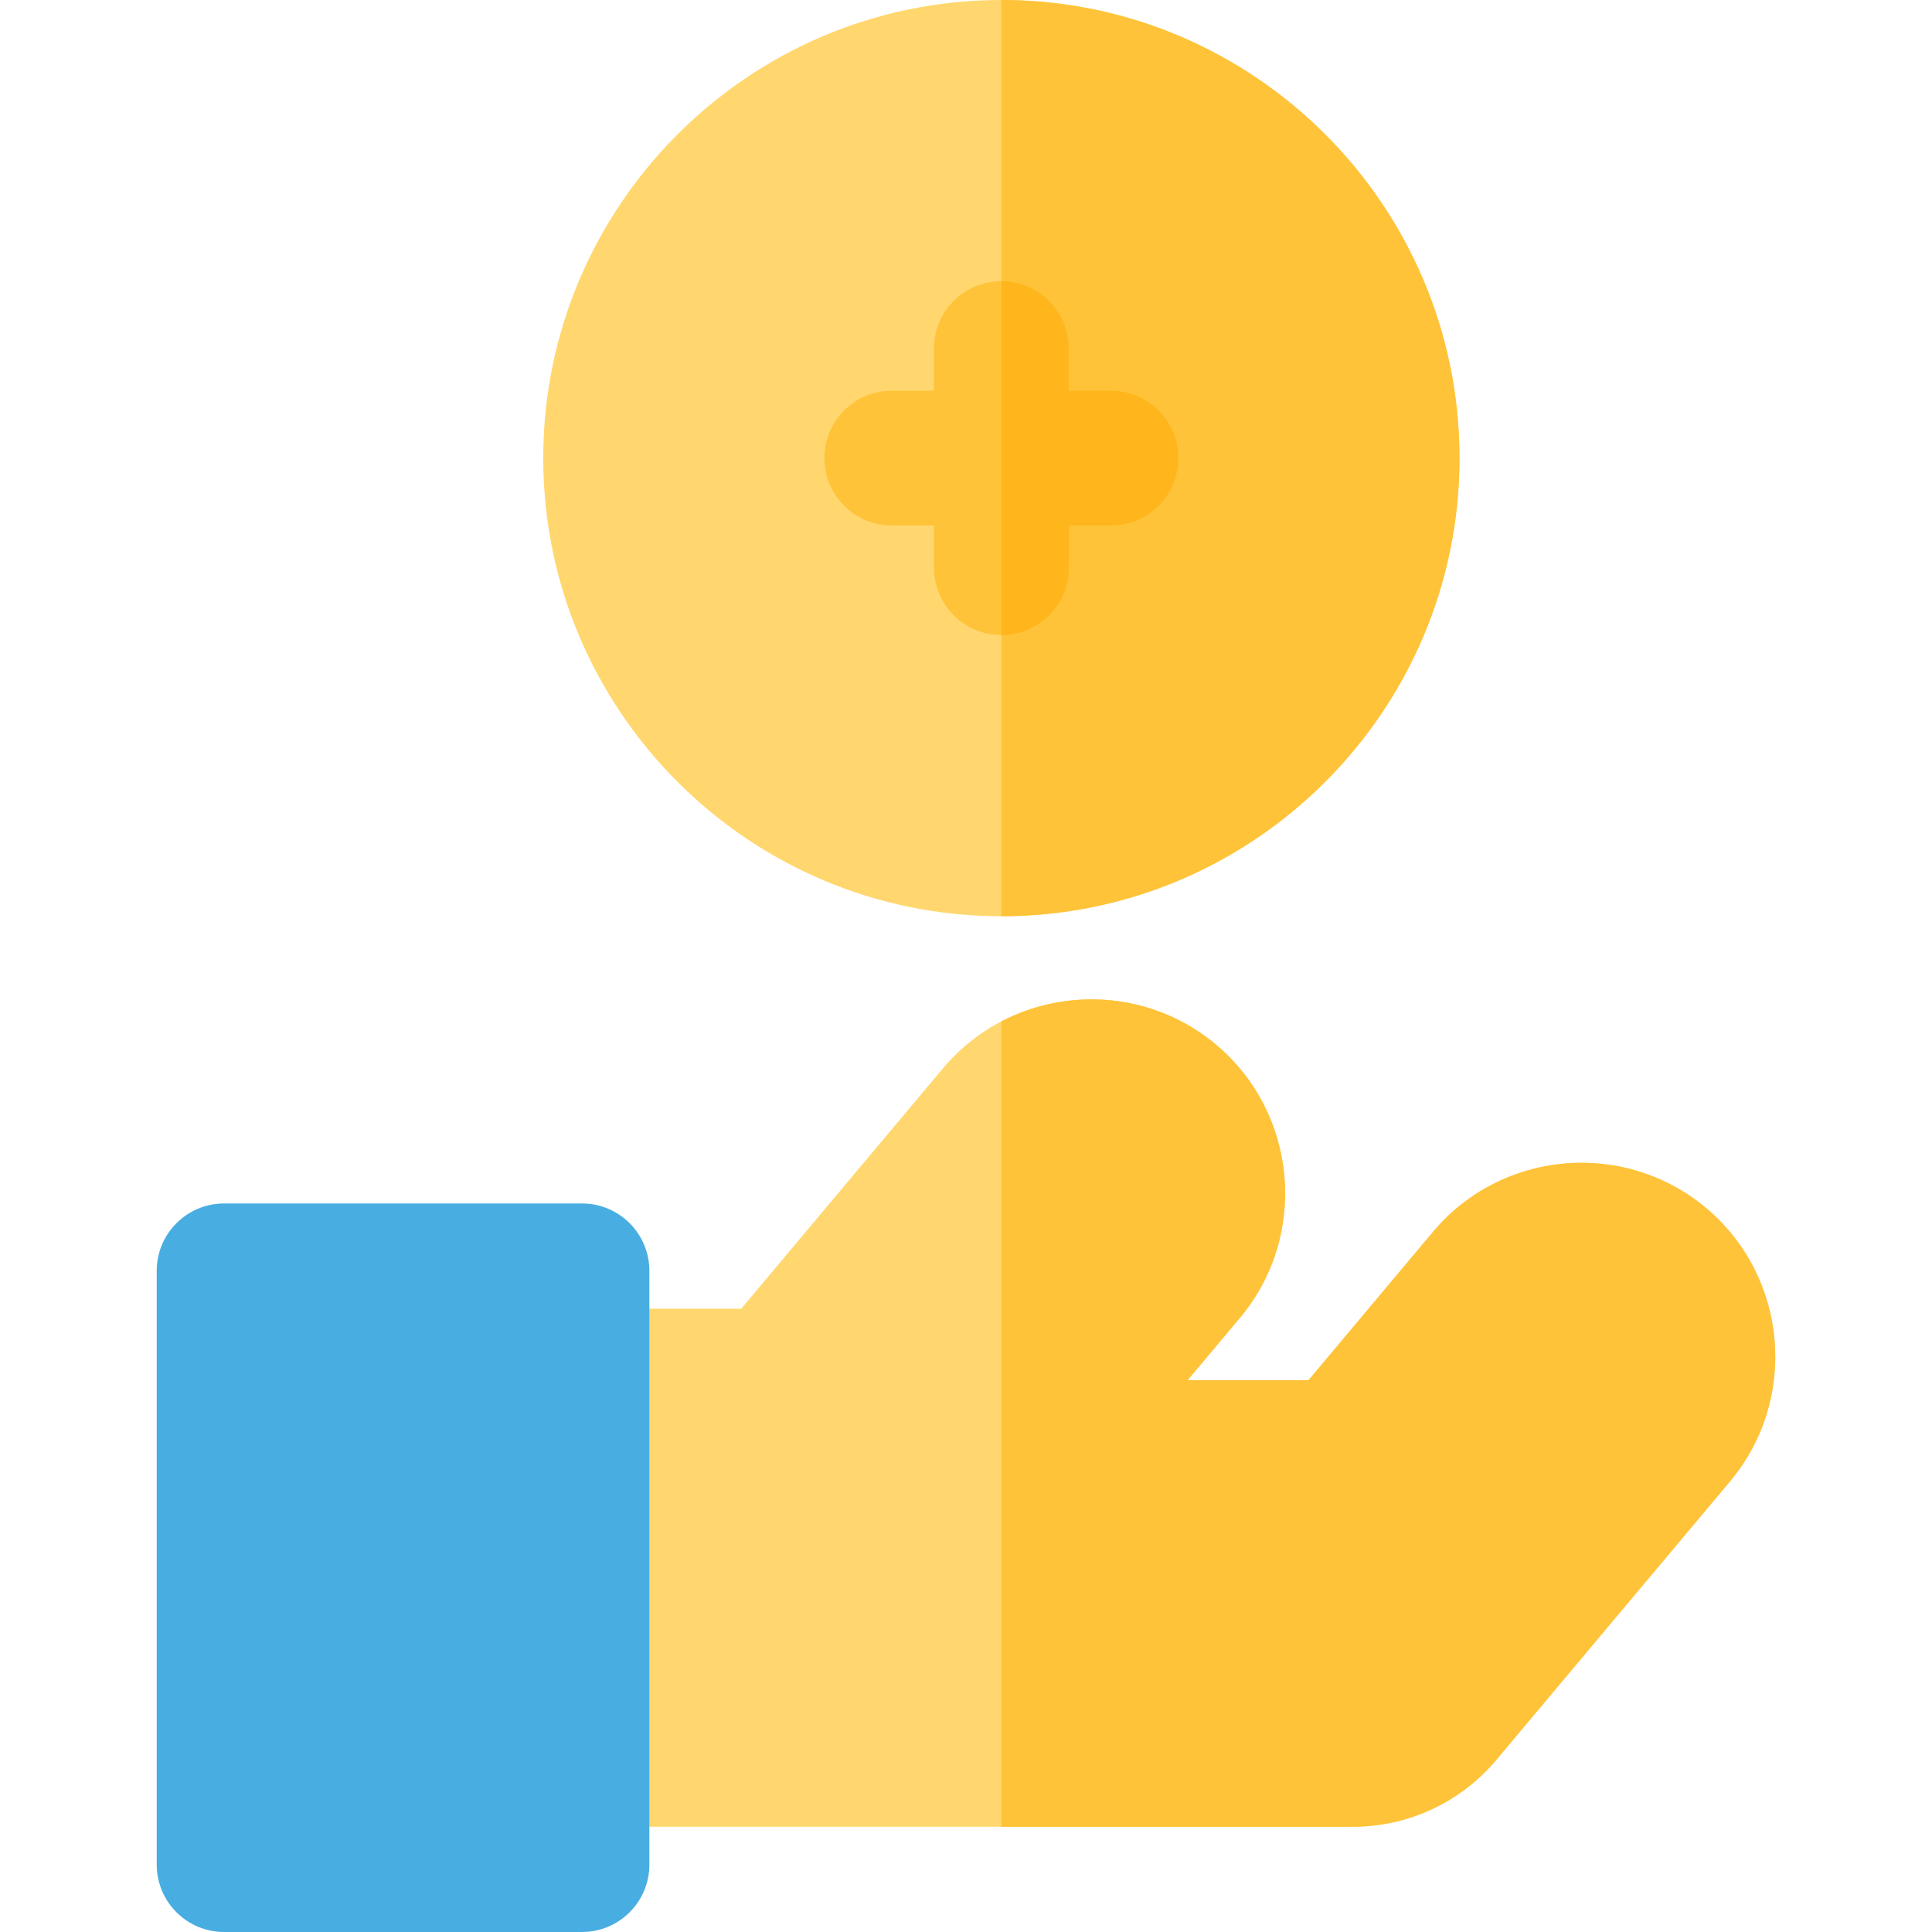 <?xml version="1.0" encoding="iso-8859-1"?>
<!-- Generator: Adobe Illustrator 19.0.0, SVG Export Plug-In . SVG Version: 6.00 Build 0)  -->
<svg version="1.1" id="Layer_1" xmlns="http://www.w3.org/2000/svg" xmlns:xlink="http://www.w3.org/1999/xlink" x="0px" y="0px"
	 viewBox="0 0 512 512" style="enable-background:new 0 0 512 512;" xml:space="preserve">
<path style="fill:#FFD76E;" d="M358.485,484.102H154.23c-9.864,0-17.86-7.997-17.86-17.86V364.688c0-9.864,7.997-17.86,17.86-17.86
	h42.204l53.41-63.652c18.215-21.71,50.7-24.552,72.413-6.333c21.684,18.216,24.526,50.689,6.34,72.392l-13.868,16.529h32.048
	l32.955-39.278c18.217-21.71,50.7-24.553,72.413-6.333c21.687,18.219,24.53,50.696,6.342,72.404
	c-0.002,0.004-0.005,0.007-0.008,0.011l-61.904,73.773C387.103,477.628,373.22,484.102,358.485,484.102z"/>
<path style="fill:#48AEE2;" d="M154.234,512H59.392c-9.864,0-17.86-7.997-17.86-17.86V336.79c0-9.864,7.997-17.86,17.86-17.86
	h94.841c9.864,0,17.86,7.997,17.86,17.86V494.14C172.094,504.003,164.099,512,154.234,512z"/>
<path style="fill:#FFD76E;" d="M265.373,242.811c-66.943,0-121.406-54.463-121.406-121.406C143.967,54.463,198.43,0,265.373,0
	s121.405,54.463,121.405,121.405C386.779,188.349,332.317,242.811,265.373,242.811z"/>
<g>
	<path style="fill:#FFC339;" d="M265.373,0L265.373,0v242.811l0,0c66.943,0,121.405-54.463,121.405-121.406
		C386.779,54.463,332.317,0,265.373,0z"/>
	<path style="fill:#FFC339;" d="M294.413,103.544h-11.179V92.366c0-9.864-7.997-17.86-17.86-17.86c-9.864,0-17.86,7.997-17.86,17.86
		v11.178h-11.179c-9.864,0-17.86,7.997-17.86,17.86s7.997,17.86,17.86,17.86h11.179v11.179c0,9.864,7.997,17.86,17.86,17.86
		c9.864,0,17.86-7.997,17.86-17.86v-11.179h11.179c9.864,0,17.86-7.997,17.86-17.86S304.277,103.544,294.413,103.544z"/>
	<path style="fill:#FFC339;" d="M452.146,320.152c-21.714-18.219-54.197-15.377-72.413,6.333l-32.955,39.278H314.73l13.868-16.529
		c18.184-21.704,15.343-54.176-6.34-72.392c-16.414-13.772-38.977-15.501-56.884-6.152v213.412h93.111
		c14.735,0,28.617-6.474,38.089-17.762l61.904-73.773c0.002-0.004,0.006-0.007,0.008-0.011
		C476.676,370.85,473.834,338.372,452.146,320.152z"/>
</g>
<path style="fill:#FFB61C;" d="M294.413,103.544h-11.179V92.366c0-9.864-7.997-17.86-17.86-17.86l0,0v93.8l0,0
	c9.864,0,17.86-7.997,17.86-17.86v-11.179h11.179c9.864,0,17.86-7.997,17.86-17.86S304.277,103.544,294.413,103.544z"/>
<g>
</g>
<g>
</g>
<g>
</g>
<g>
</g>
<g>
</g>
<g>
</g>
<g>
</g>
<g>
</g>
<g>
</g>
<g>
</g>
<g>
</g>
<g>
</g>
<g>
</g>
<g>
</g>
<g>
</g>
</svg>
